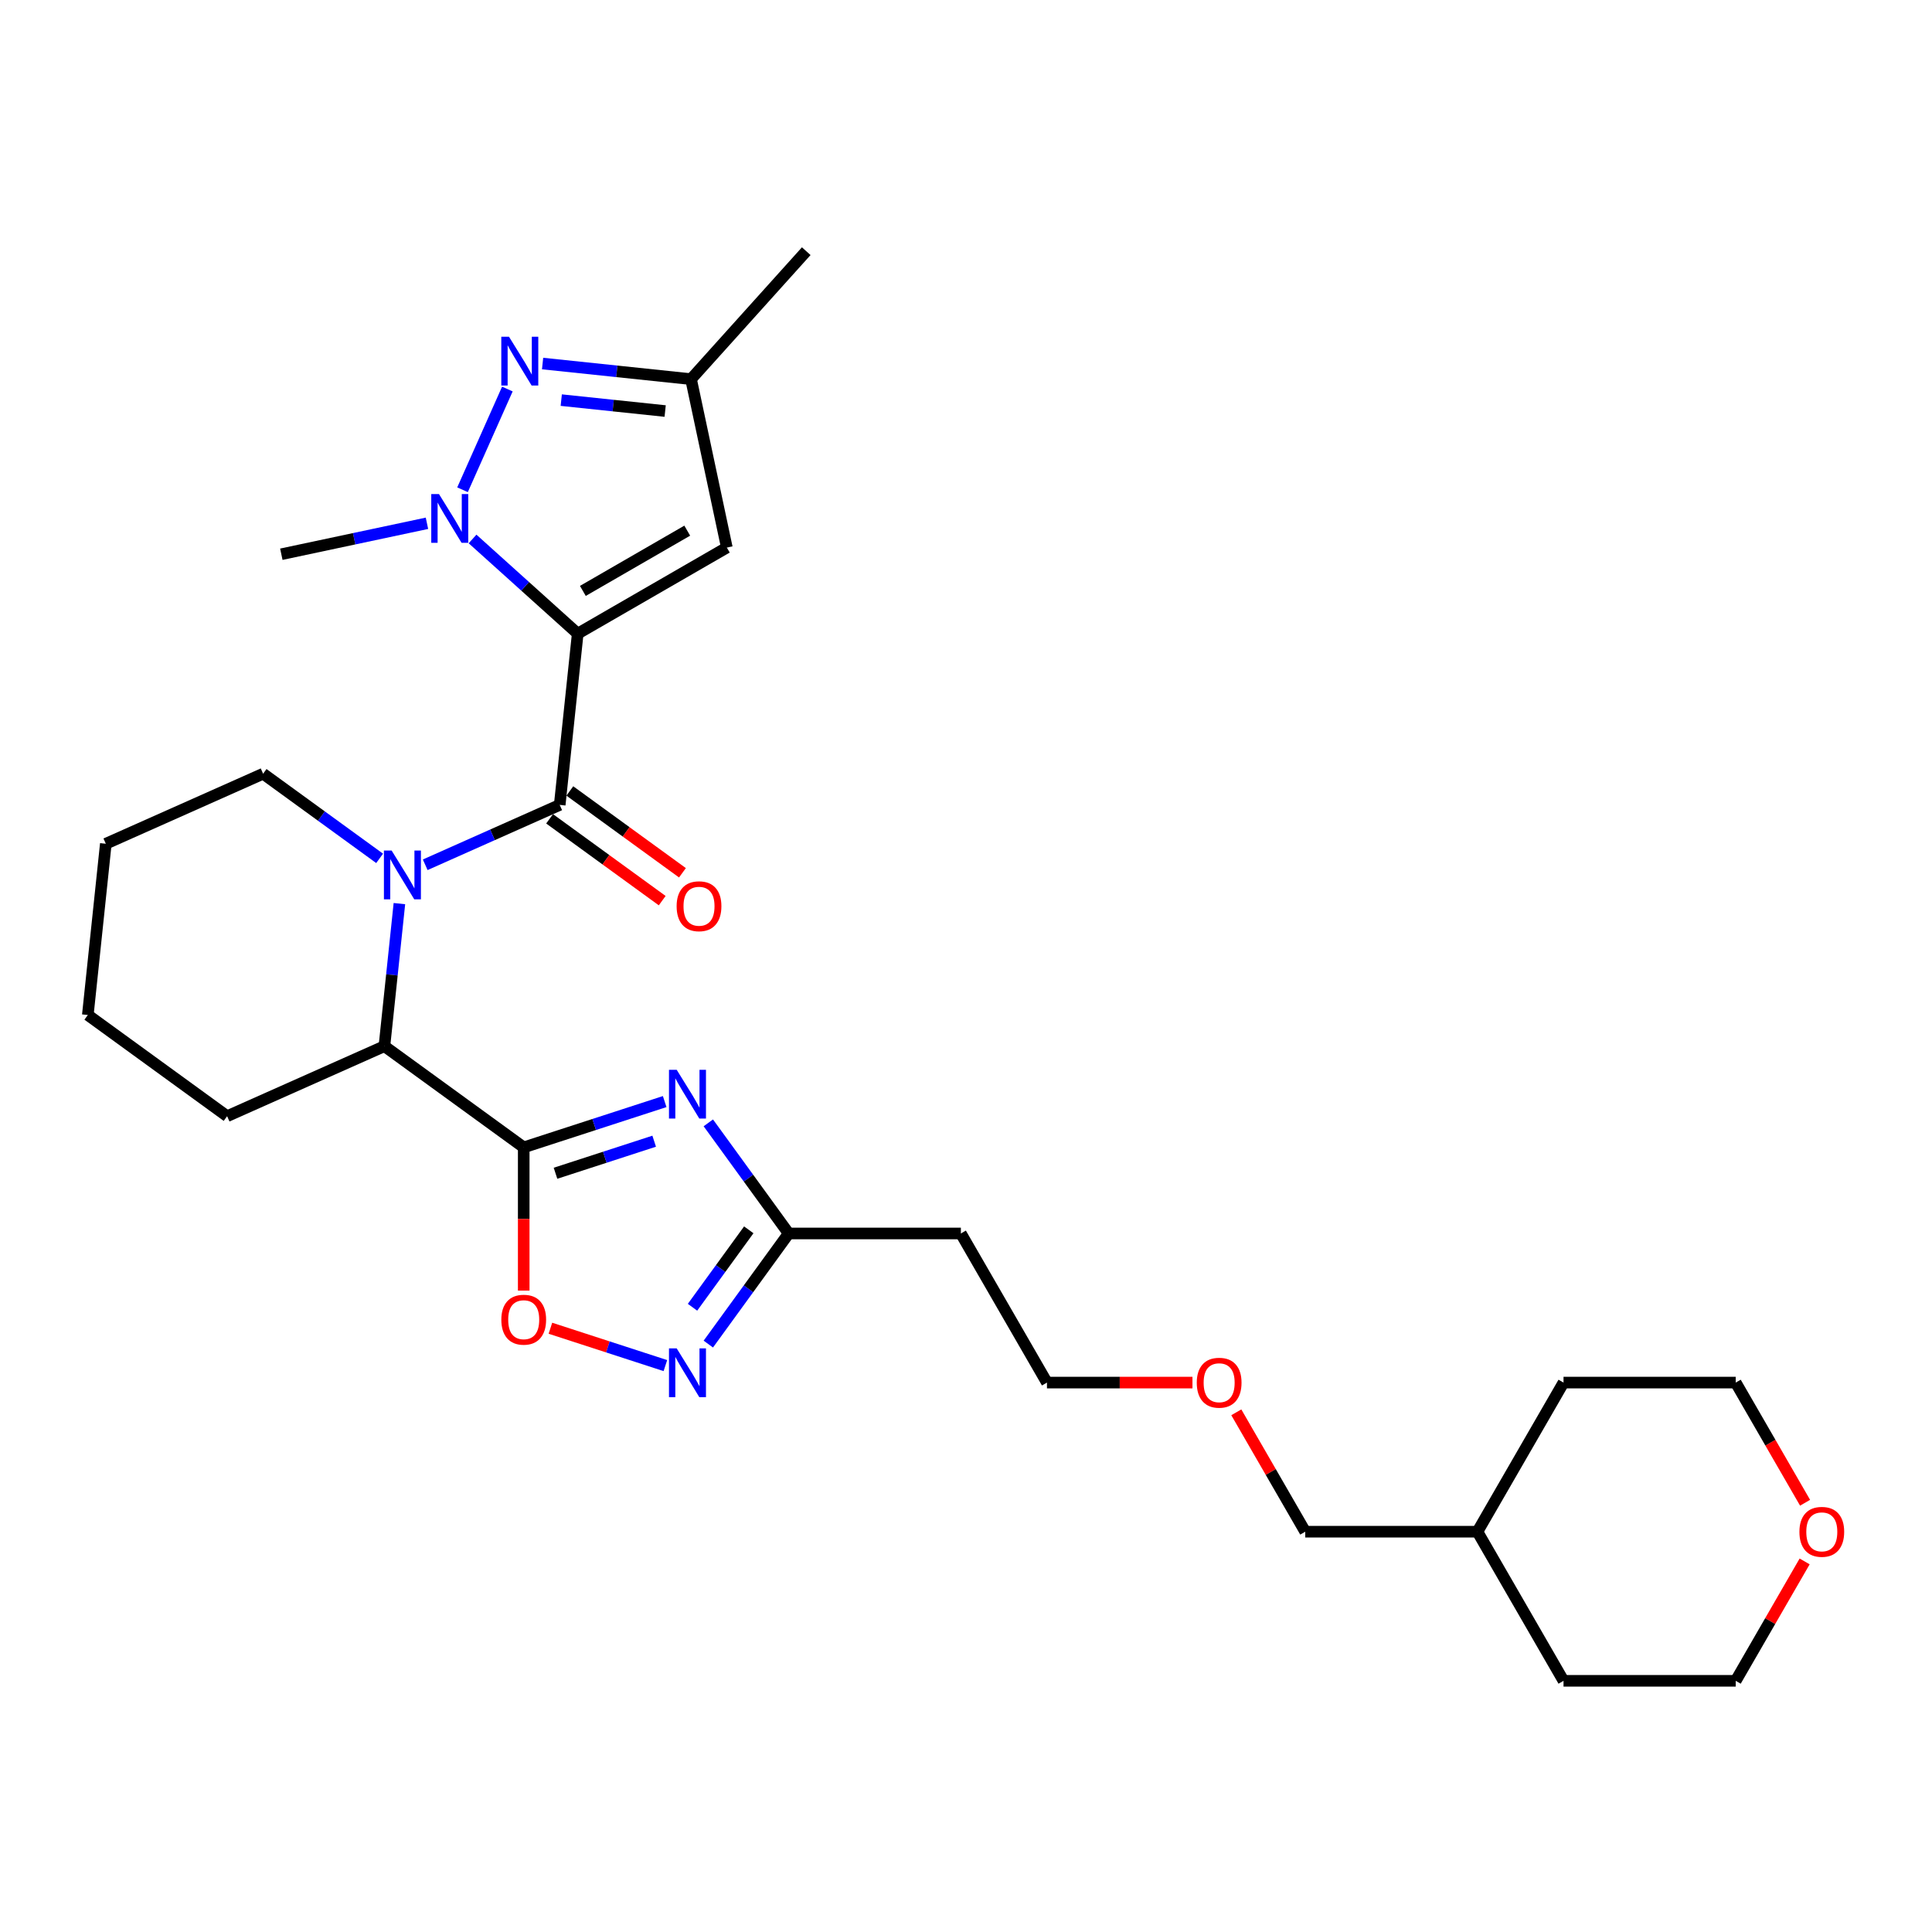 <?xml version='1.0' encoding='iso-8859-1'?>
<svg version='1.1' baseProfile='full'
              xmlns='http://www.w3.org/2000/svg'
                      xmlns:rdkit='http://www.rdkit.org/xml'
                      xmlns:xlink='http://www.w3.org/1999/xlink'
                  xml:space='preserve'
width='1000px' height='1000px' viewBox='0 0 1000 1000'>
<!-- END OF HEADER -->
<rect style='opacity:1.0;fill:#FFFFFF;stroke:none' width='1000' height='1000' x='0' y='0'> </rect>
<path class='bond-0' d='M 299.024,327.977 L 289.708,416.612' style='fill:none;fill-rule:evenodd;stroke:#000000;stroke-width:6px;stroke-linecap:butt;stroke-linejoin:miter;stroke-opacity:1' />
<path class='bond-1' d='M 299.024,327.977 L 271.808,303.472' style='fill:none;fill-rule:evenodd;stroke:#000000;stroke-width:6px;stroke-linecap:butt;stroke-linejoin:miter;stroke-opacity:1' />
<path class='bond-1' d='M 271.808,303.472 L 244.592,278.967' style='fill:none;fill-rule:evenodd;stroke:#0000FF;stroke-width:6px;stroke-linecap:butt;stroke-linejoin:miter;stroke-opacity:1' />
<path class='bond-2' d='M 299.024,327.977 L 376.207,283.416' style='fill:none;fill-rule:evenodd;stroke:#000000;stroke-width:6px;stroke-linecap:butt;stroke-linejoin:miter;stroke-opacity:1' />
<path class='bond-2' d='M 301.689,305.857 L 355.717,274.664' style='fill:none;fill-rule:evenodd;stroke:#000000;stroke-width:6px;stroke-linecap:butt;stroke-linejoin:miter;stroke-opacity:1' />
<path class='bond-3' d='M 289.708,416.612 L 254.899,432.11' style='fill:none;fill-rule:evenodd;stroke:#000000;stroke-width:6px;stroke-linecap:butt;stroke-linejoin:miter;stroke-opacity:1' />
<path class='bond-3' d='M 254.899,432.11 L 220.09,447.608' style='fill:none;fill-rule:evenodd;stroke:#0000FF;stroke-width:6px;stroke-linecap:butt;stroke-linejoin:miter;stroke-opacity:1' />
<path class='bond-4' d='M 284.469,423.822 L 313.613,444.996' style='fill:none;fill-rule:evenodd;stroke:#000000;stroke-width:6px;stroke-linecap:butt;stroke-linejoin:miter;stroke-opacity:1' />
<path class='bond-4' d='M 313.613,444.996 L 342.757,466.171' style='fill:none;fill-rule:evenodd;stroke:#FF0000;stroke-width:6px;stroke-linecap:butt;stroke-linejoin:miter;stroke-opacity:1' />
<path class='bond-4' d='M 294.946,409.402 L 324.09,430.576' style='fill:none;fill-rule:evenodd;stroke:#000000;stroke-width:6px;stroke-linecap:butt;stroke-linejoin:miter;stroke-opacity:1' />
<path class='bond-4' d='M 324.09,430.576 L 353.234,451.75' style='fill:none;fill-rule:evenodd;stroke:#FF0000;stroke-width:6px;stroke-linecap:butt;stroke-linejoin:miter;stroke-opacity:1' />
<path class='bond-5' d='M 271.076,593.881 L 198.974,541.496' style='fill:none;fill-rule:evenodd;stroke:#000000;stroke-width:6px;stroke-linecap:butt;stroke-linejoin:miter;stroke-opacity:1' />
<path class='bond-6' d='M 271.076,593.881 L 307.557,582.028' style='fill:none;fill-rule:evenodd;stroke:#000000;stroke-width:6px;stroke-linecap:butt;stroke-linejoin:miter;stroke-opacity:1' />
<path class='bond-6' d='M 307.557,582.028 L 344.037,570.175' style='fill:none;fill-rule:evenodd;stroke:#0000FF;stroke-width:6px;stroke-linecap:butt;stroke-linejoin:miter;stroke-opacity:1' />
<path class='bond-6' d='M 287.528,607.277 L 313.065,598.98' style='fill:none;fill-rule:evenodd;stroke:#000000;stroke-width:6px;stroke-linecap:butt;stroke-linejoin:miter;stroke-opacity:1' />
<path class='bond-6' d='M 313.065,598.98 L 338.601,590.683' style='fill:none;fill-rule:evenodd;stroke:#0000FF;stroke-width:6px;stroke-linecap:butt;stroke-linejoin:miter;stroke-opacity:1' />
<path class='bond-7' d='M 271.076,593.881 L 271.076,630.947' style='fill:none;fill-rule:evenodd;stroke:#000000;stroke-width:6px;stroke-linecap:butt;stroke-linejoin:miter;stroke-opacity:1' />
<path class='bond-7' d='M 271.076,630.947 L 271.076,668.014' style='fill:none;fill-rule:evenodd;stroke:#FF0000;stroke-width:6px;stroke-linecap:butt;stroke-linejoin:miter;stroke-opacity:1' />
<path class='bond-8' d='M 239.403,253.495 L 262.612,201.366' style='fill:none;fill-rule:evenodd;stroke:#0000FF;stroke-width:6px;stroke-linecap:butt;stroke-linejoin:miter;stroke-opacity:1' />
<path class='bond-9' d='M 220.993,270.851 L 183.305,278.861' style='fill:none;fill-rule:evenodd;stroke:#0000FF;stroke-width:6px;stroke-linecap:butt;stroke-linejoin:miter;stroke-opacity:1' />
<path class='bond-9' d='M 183.305,278.861 L 145.617,286.872' style='fill:none;fill-rule:evenodd;stroke:#000000;stroke-width:6px;stroke-linecap:butt;stroke-linejoin:miter;stroke-opacity:1' />
<path class='bond-10' d='M 206.73,467.709 L 202.852,504.603' style='fill:none;fill-rule:evenodd;stroke:#0000FF;stroke-width:6px;stroke-linecap:butt;stroke-linejoin:miter;stroke-opacity:1' />
<path class='bond-10' d='M 202.852,504.603 L 198.974,541.496' style='fill:none;fill-rule:evenodd;stroke:#000000;stroke-width:6px;stroke-linecap:butt;stroke-linejoin:miter;stroke-opacity:1' />
<path class='bond-11' d='M 196.49,444.288 L 166.339,422.382' style='fill:none;fill-rule:evenodd;stroke:#0000FF;stroke-width:6px;stroke-linecap:butt;stroke-linejoin:miter;stroke-opacity:1' />
<path class='bond-11' d='M 166.339,422.382 L 136.188,400.476' style='fill:none;fill-rule:evenodd;stroke:#000000;stroke-width:6px;stroke-linecap:butt;stroke-linejoin:miter;stroke-opacity:1' />
<path class='bond-12' d='M 366.625,581.189 L 387.423,609.816' style='fill:none;fill-rule:evenodd;stroke:#0000FF;stroke-width:6px;stroke-linecap:butt;stroke-linejoin:miter;stroke-opacity:1' />
<path class='bond-12' d='M 387.423,609.816 L 408.222,638.443' style='fill:none;fill-rule:evenodd;stroke:#000000;stroke-width:6px;stroke-linecap:butt;stroke-linejoin:miter;stroke-opacity:1' />
<path class='bond-13' d='M 280.842,188.165 L 319.259,192.203' style='fill:none;fill-rule:evenodd;stroke:#0000FF;stroke-width:6px;stroke-linecap:butt;stroke-linejoin:miter;stroke-opacity:1' />
<path class='bond-13' d='M 319.259,192.203 L 357.677,196.24' style='fill:none;fill-rule:evenodd;stroke:#000000;stroke-width:6px;stroke-linecap:butt;stroke-linejoin:miter;stroke-opacity:1' />
<path class='bond-13' d='M 290.504,207.103 L 317.396,209.93' style='fill:none;fill-rule:evenodd;stroke:#0000FF;stroke-width:6px;stroke-linecap:butt;stroke-linejoin:miter;stroke-opacity:1' />
<path class='bond-13' d='M 317.396,209.93 L 344.288,212.756' style='fill:none;fill-rule:evenodd;stroke:#000000;stroke-width:6px;stroke-linecap:butt;stroke-linejoin:miter;stroke-opacity:1' />
<path class='bond-14' d='M 376.207,283.416 L 357.677,196.24' style='fill:none;fill-rule:evenodd;stroke:#000000;stroke-width:6px;stroke-linecap:butt;stroke-linejoin:miter;stroke-opacity:1' />
<path class='bond-15' d='M 198.974,541.496 L 117.556,577.746' style='fill:none;fill-rule:evenodd;stroke:#000000;stroke-width:6px;stroke-linecap:butt;stroke-linejoin:miter;stroke-opacity:1' />
<path class='bond-16' d='M 284.89,687.493 L 314.645,697.161' style='fill:none;fill-rule:evenodd;stroke:#FF0000;stroke-width:6px;stroke-linecap:butt;stroke-linejoin:miter;stroke-opacity:1' />
<path class='bond-16' d='M 314.645,697.161 L 344.4,706.829' style='fill:none;fill-rule:evenodd;stroke:#0000FF;stroke-width:6px;stroke-linecap:butt;stroke-linejoin:miter;stroke-opacity:1' />
<path class='bond-17' d='M 366.625,695.697 L 387.423,667.07' style='fill:none;fill-rule:evenodd;stroke:#0000FF;stroke-width:6px;stroke-linecap:butt;stroke-linejoin:miter;stroke-opacity:1' />
<path class='bond-17' d='M 387.423,667.07 L 408.222,638.443' style='fill:none;fill-rule:evenodd;stroke:#000000;stroke-width:6px;stroke-linecap:butt;stroke-linejoin:miter;stroke-opacity:1' />
<path class='bond-17' d='M 358.444,676.632 L 373.003,656.593' style='fill:none;fill-rule:evenodd;stroke:#0000FF;stroke-width:6px;stroke-linecap:butt;stroke-linejoin:miter;stroke-opacity:1' />
<path class='bond-17' d='M 373.003,656.593 L 387.562,636.554' style='fill:none;fill-rule:evenodd;stroke:#000000;stroke-width:6px;stroke-linecap:butt;stroke-linejoin:miter;stroke-opacity:1' />
<path class='bond-18' d='M 408.222,638.443 L 497.345,638.443' style='fill:none;fill-rule:evenodd;stroke:#000000;stroke-width:6px;stroke-linecap:butt;stroke-linejoin:miter;stroke-opacity:1' />
<path class='bond-19' d='M 357.677,196.24 L 417.312,130.009' style='fill:none;fill-rule:evenodd;stroke:#000000;stroke-width:6px;stroke-linecap:butt;stroke-linejoin:miter;stroke-opacity:1' />
<path class='bond-20' d='M 497.345,638.443 L 541.907,715.625' style='fill:none;fill-rule:evenodd;stroke:#000000;stroke-width:6px;stroke-linecap:butt;stroke-linejoin:miter;stroke-opacity:1' />
<path class='bond-21' d='M 934.078,808.191 L 916.238,839.091' style='fill:none;fill-rule:evenodd;stroke:#FF0000;stroke-width:6px;stroke-linecap:butt;stroke-linejoin:miter;stroke-opacity:1' />
<path class='bond-21' d='M 916.238,839.091 L 898.398,869.991' style='fill:none;fill-rule:evenodd;stroke:#000000;stroke-width:6px;stroke-linecap:butt;stroke-linejoin:miter;stroke-opacity:1' />
<path class='bond-22' d='M 934.305,777.818 L 916.351,746.721' style='fill:none;fill-rule:evenodd;stroke:#FF0000;stroke-width:6px;stroke-linecap:butt;stroke-linejoin:miter;stroke-opacity:1' />
<path class='bond-22' d='M 916.351,746.721 L 898.398,715.625' style='fill:none;fill-rule:evenodd;stroke:#000000;stroke-width:6px;stroke-linecap:butt;stroke-linejoin:miter;stroke-opacity:1' />
<path class='bond-23' d='M 136.188,400.476 L 54.77,436.726' style='fill:none;fill-rule:evenodd;stroke:#000000;stroke-width:6px;stroke-linecap:butt;stroke-linejoin:miter;stroke-opacity:1' />
<path class='bond-24' d='M 117.556,577.746 L 45.455,525.361' style='fill:none;fill-rule:evenodd;stroke:#000000;stroke-width:6px;stroke-linecap:butt;stroke-linejoin:miter;stroke-opacity:1' />
<path class='bond-25' d='M 617.215,715.625 L 579.561,715.625' style='fill:none;fill-rule:evenodd;stroke:#FF0000;stroke-width:6px;stroke-linecap:butt;stroke-linejoin:miter;stroke-opacity:1' />
<path class='bond-25' d='M 579.561,715.625 L 541.907,715.625' style='fill:none;fill-rule:evenodd;stroke:#000000;stroke-width:6px;stroke-linecap:butt;stroke-linejoin:miter;stroke-opacity:1' />
<path class='bond-26' d='M 639.911,731.008 L 657.751,761.908' style='fill:none;fill-rule:evenodd;stroke:#FF0000;stroke-width:6px;stroke-linecap:butt;stroke-linejoin:miter;stroke-opacity:1' />
<path class='bond-26' d='M 657.751,761.908 L 675.591,792.808' style='fill:none;fill-rule:evenodd;stroke:#000000;stroke-width:6px;stroke-linecap:butt;stroke-linejoin:miter;stroke-opacity:1' />
<path class='bond-27' d='M 764.714,792.808 L 675.591,792.808' style='fill:none;fill-rule:evenodd;stroke:#000000;stroke-width:6px;stroke-linecap:butt;stroke-linejoin:miter;stroke-opacity:1' />
<path class='bond-28' d='M 764.714,792.808 L 809.275,715.625' style='fill:none;fill-rule:evenodd;stroke:#000000;stroke-width:6px;stroke-linecap:butt;stroke-linejoin:miter;stroke-opacity:1' />
<path class='bond-29' d='M 764.714,792.808 L 809.275,869.991' style='fill:none;fill-rule:evenodd;stroke:#000000;stroke-width:6px;stroke-linecap:butt;stroke-linejoin:miter;stroke-opacity:1' />
<path class='bond-30' d='M 898.398,715.625 L 809.275,715.625' style='fill:none;fill-rule:evenodd;stroke:#000000;stroke-width:6px;stroke-linecap:butt;stroke-linejoin:miter;stroke-opacity:1' />
<path class='bond-31' d='M 898.398,869.991 L 809.275,869.991' style='fill:none;fill-rule:evenodd;stroke:#000000;stroke-width:6px;stroke-linecap:butt;stroke-linejoin:miter;stroke-opacity:1' />
<path class='bond-32' d='M 54.77,436.726 L 45.455,525.361' style='fill:none;fill-rule:evenodd;stroke:#000000;stroke-width:6px;stroke-linecap:butt;stroke-linejoin:miter;stroke-opacity:1' />
<path  class='atom-3' d='M 227.214 255.723
L 235.484 269.091
Q 236.304 270.41, 237.623 272.799
Q 238.942 275.187, 239.013 275.33
L 239.013 255.723
L 242.364 255.723
L 242.364 280.962
L 238.906 280.962
L 230.03 266.346
Q 228.996 264.635, 227.891 262.674
Q 226.821 260.714, 226.501 260.107
L 226.501 280.962
L 223.221 280.962
L 223.221 255.723
L 227.214 255.723
' fill='#0000FF'/>
<path  class='atom-4' d='M 202.711 440.242
L 210.982 453.61
Q 211.802 454.929, 213.121 457.318
Q 214.44 459.706, 214.511 459.849
L 214.511 440.242
L 217.862 440.242
L 217.862 465.481
L 214.404 465.481
L 205.527 450.865
Q 204.494 449.154, 203.388 447.193
Q 202.319 445.233, 201.998 444.627
L 201.998 465.481
L 198.718 465.481
L 198.718 440.242
L 202.711 440.242
' fill='#0000FF'/>
<path  class='atom-5' d='M 350.258 553.721
L 358.529 567.089
Q 359.349 568.408, 360.668 570.797
Q 361.987 573.185, 362.058 573.328
L 362.058 553.721
L 365.409 553.721
L 365.409 578.961
L 361.951 578.961
L 353.074 564.344
Q 352.04 562.633, 350.935 560.673
Q 349.866 558.712, 349.545 558.106
L 349.545 578.961
L 346.265 578.961
L 346.265 553.721
L 350.258 553.721
' fill='#0000FF'/>
<path  class='atom-6' d='M 263.463 174.305
L 271.734 187.673
Q 272.554 188.992, 273.873 191.381
Q 275.192 193.769, 275.263 193.912
L 275.263 174.305
L 278.614 174.305
L 278.614 199.544
L 275.156 199.544
L 266.279 184.928
Q 265.246 183.217, 264.14 181.256
Q 263.071 179.296, 262.75 178.69
L 262.75 199.544
L 259.47 199.544
L 259.47 174.305
L 263.463 174.305
' fill='#0000FF'/>
<path  class='atom-9' d='M 259.49 683.075
Q 259.49 677.015, 262.485 673.628
Q 265.479 670.242, 271.076 670.242
Q 276.673 670.242, 279.668 673.628
Q 282.662 677.015, 282.662 683.075
Q 282.662 689.207, 279.632 692.701
Q 276.602 696.159, 271.076 696.159
Q 265.515 696.159, 262.485 692.701
Q 259.49 689.243, 259.49 683.075
M 271.076 693.307
Q 274.926 693.307, 276.994 690.74
Q 279.097 688.138, 279.097 683.075
Q 279.097 678.12, 276.994 675.625
Q 274.926 673.094, 271.076 673.094
Q 267.226 673.094, 265.123 675.589
Q 263.055 678.085, 263.055 683.075
Q 263.055 688.173, 265.123 690.74
Q 267.226 693.307, 271.076 693.307
' fill='#FF0000'/>
<path  class='atom-10' d='M 350.258 697.925
L 358.529 711.293
Q 359.349 712.612, 360.668 715.001
Q 361.987 717.389, 362.058 717.532
L 362.058 697.925
L 365.409 697.925
L 365.409 723.164
L 361.951 723.164
L 353.074 708.548
Q 352.04 706.837, 350.935 704.876
Q 349.866 702.916, 349.545 702.31
L 349.545 723.164
L 346.265 723.164
L 346.265 697.925
L 350.258 697.925
' fill='#0000FF'/>
<path  class='atom-13' d='M 350.224 469.068
Q 350.224 463.008, 353.218 459.621
Q 356.213 456.235, 361.81 456.235
Q 367.407 456.235, 370.401 459.621
Q 373.396 463.008, 373.396 469.068
Q 373.396 475.2, 370.366 478.694
Q 367.335 482.152, 361.81 482.152
Q 356.249 482.152, 353.218 478.694
Q 350.224 475.236, 350.224 469.068
M 361.81 479.3
Q 365.66 479.3, 367.728 476.733
Q 369.831 474.131, 369.831 469.068
Q 369.831 464.113, 367.728 461.618
Q 365.66 459.087, 361.81 459.087
Q 357.96 459.087, 355.856 461.582
Q 353.789 464.077, 353.789 469.068
Q 353.789 474.166, 355.856 476.733
Q 357.96 479.3, 361.81 479.3
' fill='#FF0000'/>
<path  class='atom-15' d='M 931.374 792.879
Q 931.374 786.819, 934.368 783.432
Q 937.363 780.046, 942.959 780.046
Q 948.556 780.046, 951.551 783.432
Q 954.545 786.819, 954.545 792.879
Q 954.545 799.011, 951.515 802.505
Q 948.485 805.963, 942.959 805.963
Q 937.398 805.963, 934.368 802.505
Q 931.374 799.047, 931.374 792.879
M 942.959 803.111
Q 946.81 803.111, 948.877 800.544
Q 950.981 797.942, 950.981 792.879
Q 950.981 787.924, 948.877 785.429
Q 946.81 782.898, 942.959 782.898
Q 939.109 782.898, 937.006 785.393
Q 934.938 787.888, 934.938 792.879
Q 934.938 797.977, 937.006 800.544
Q 939.109 803.111, 942.959 803.111
' fill='#FF0000'/>
<path  class='atom-19' d='M 619.443 715.697
Q 619.443 709.636, 622.438 706.25
Q 625.432 702.863, 631.029 702.863
Q 636.626 702.863, 639.621 706.25
Q 642.615 709.636, 642.615 715.697
Q 642.615 721.828, 639.585 725.322
Q 636.555 728.78, 631.029 728.78
Q 625.468 728.78, 622.438 725.322
Q 619.443 721.864, 619.443 715.697
M 631.029 725.928
Q 634.88 725.928, 636.947 723.361
Q 639.05 720.759, 639.05 715.697
Q 639.05 710.741, 636.947 708.246
Q 634.88 705.715, 631.029 705.715
Q 627.179 705.715, 625.076 708.21
Q 623.008 710.706, 623.008 715.697
Q 623.008 720.794, 625.076 723.361
Q 627.179 725.928, 631.029 725.928
' fill='#FF0000'/>
</svg>
